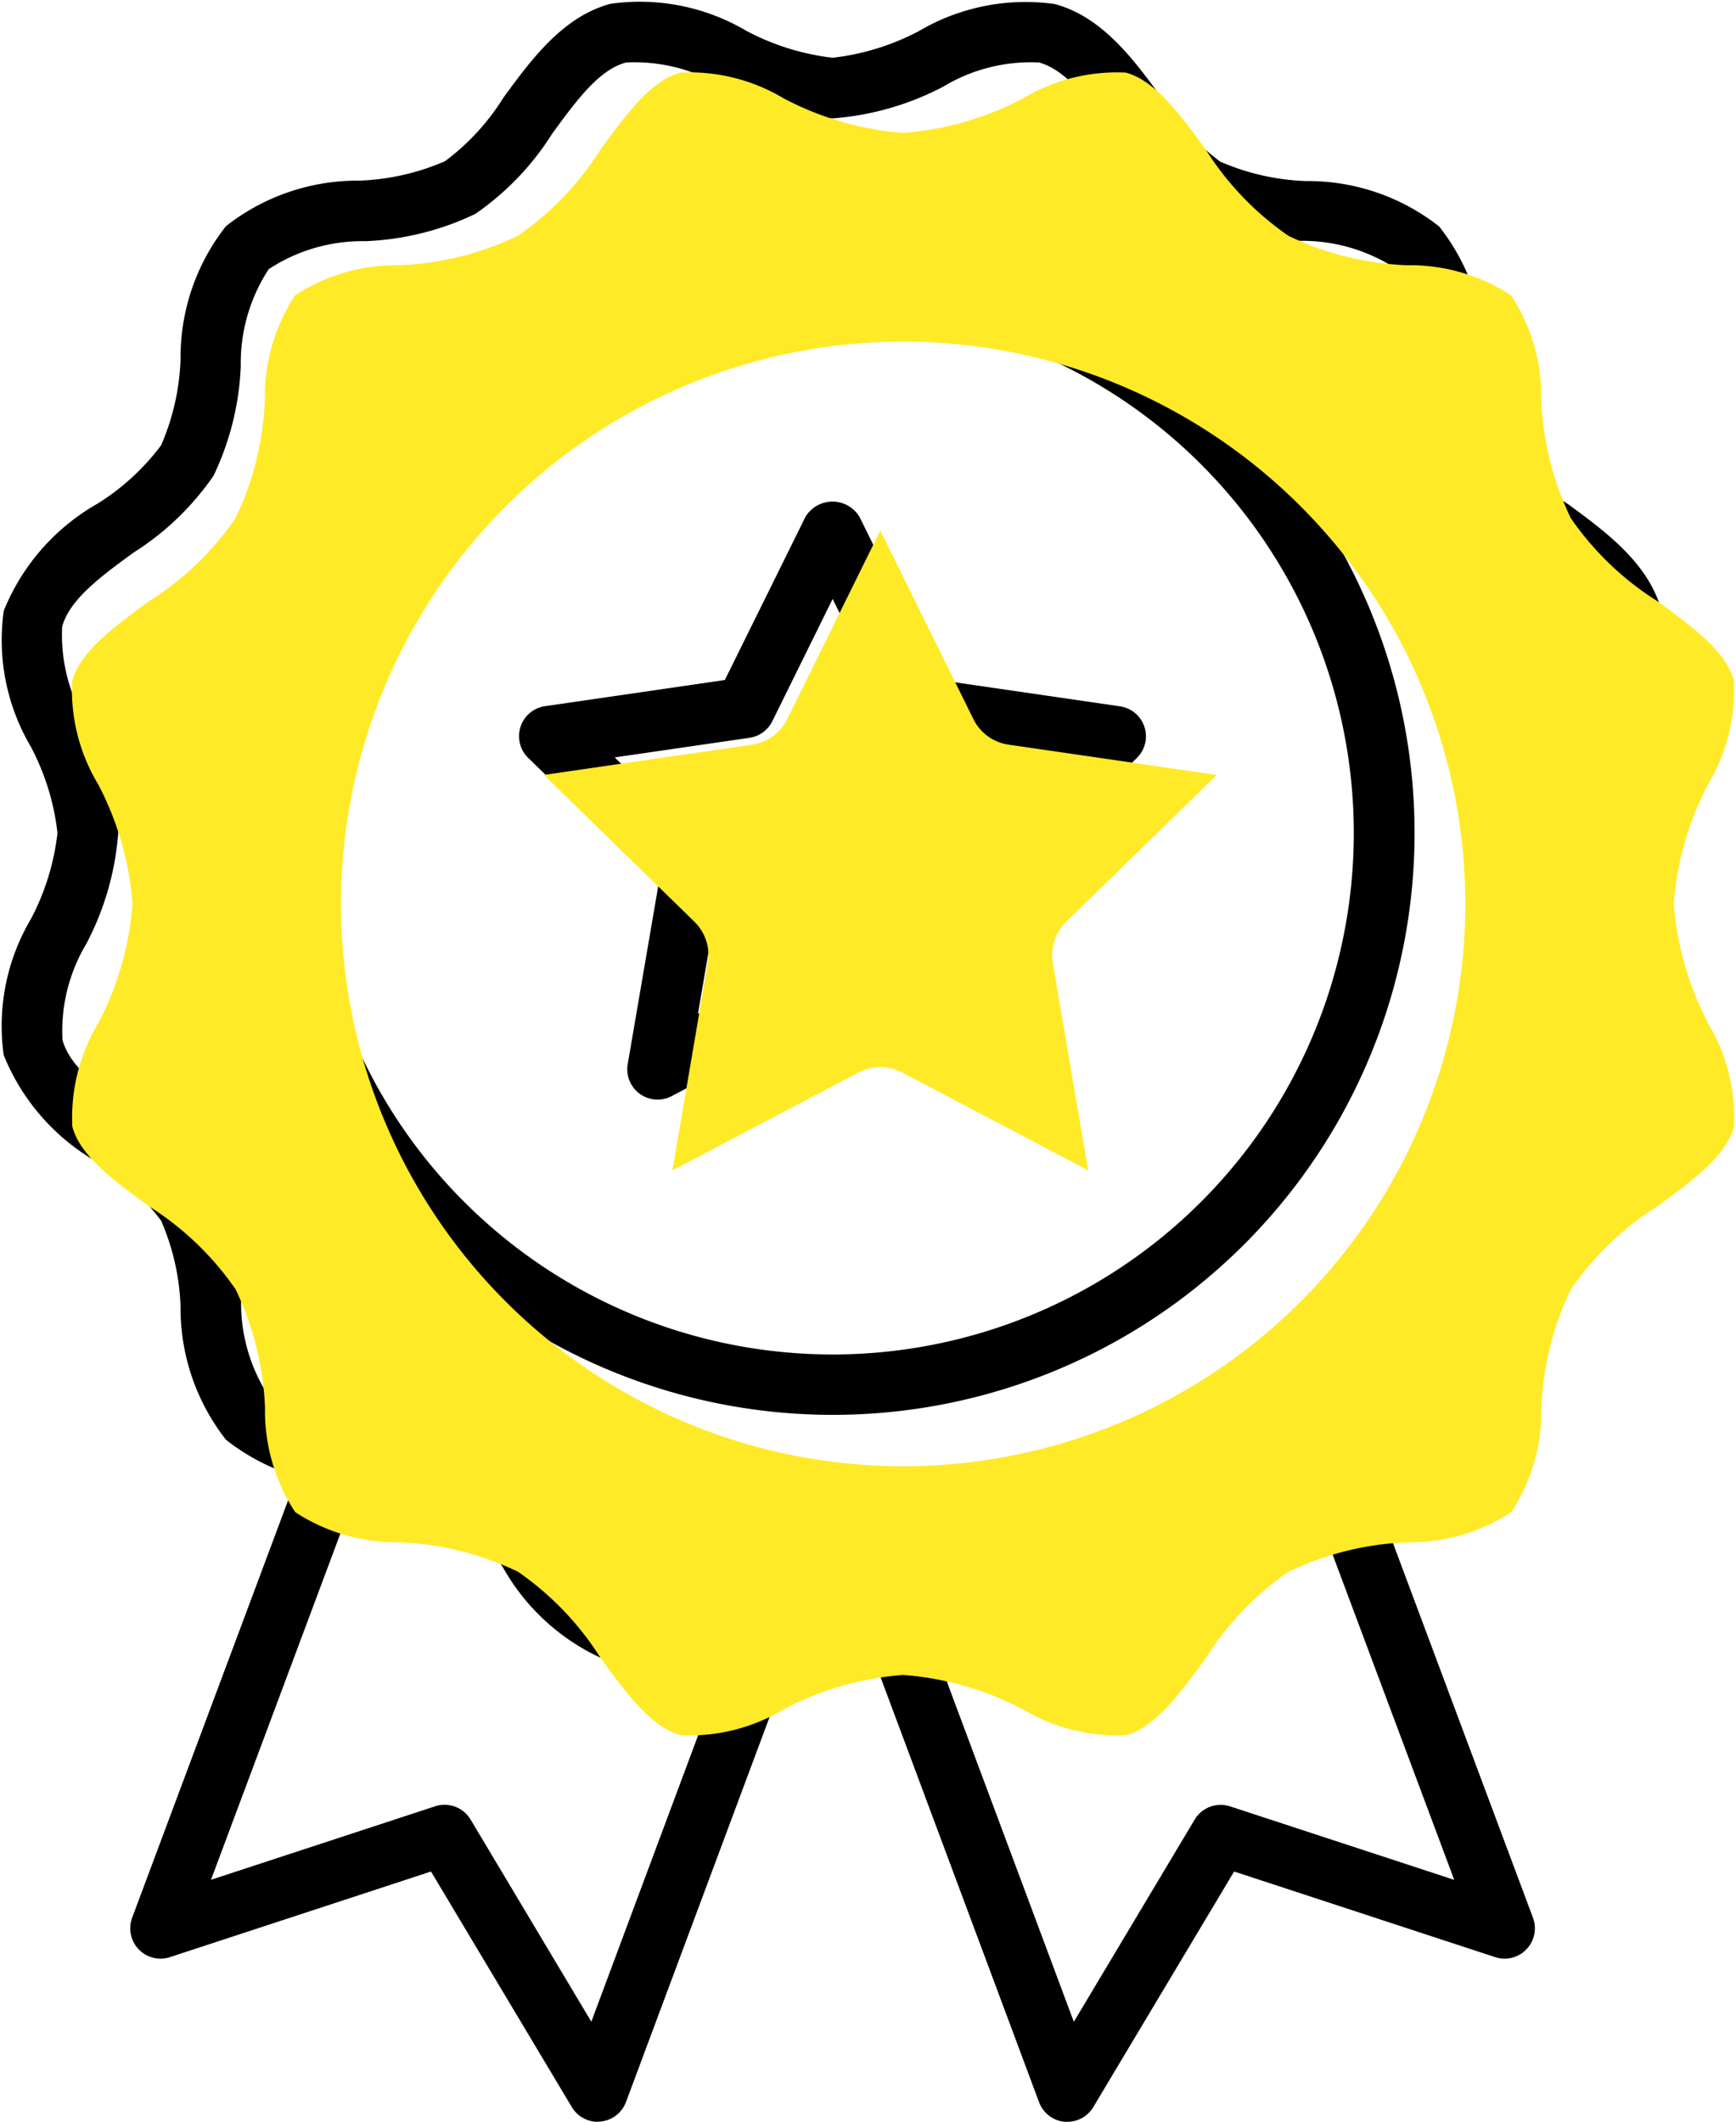 <?xml version="1.0" encoding="UTF-8"?> <svg xmlns="http://www.w3.org/2000/svg" width="49.104" height="60" viewBox="0 0 49.104 60"><g id="Group_194" data-name="Group 194" transform="translate(-1804.394 -1702)"><path id="Path_141" data-name="Path 141" d="M18.1,47.106a3.238,3.238,0,0,1-.83-.106,6.116,6.116,0,0,1-3.03-2.653,6.567,6.567,0,0,0-1.653-1.8A6.652,6.652,0,0,0,10.159,42a5.991,5.991,0,0,1-3.766-1.286,6.029,6.029,0,0,1-1.286-3.766,6.669,6.669,0,0,0-.549-2.429,6.6,6.6,0,0,0-1.8-1.653,6.111,6.111,0,0,1-2.653-3.03A5.934,5.934,0,0,1,.873,25.99a6.886,6.886,0,0,0,.753-2.437,6.886,6.886,0,0,0-.753-2.437,5.931,5.931,0,0,1-.767-3.843,6.11,6.11,0,0,1,2.652-3.03,6.6,6.6,0,0,0,1.8-1.653,6.675,6.675,0,0,0,.549-2.429A5.994,5.994,0,0,1,6.393,6.394a6.029,6.029,0,0,1,3.766-1.286,6.652,6.652,0,0,0,2.429-.55,6.573,6.573,0,0,0,1.654-1.8C15.028,1.685,15.919.468,17.271.107a5.93,5.93,0,0,1,3.844.767,6.89,6.89,0,0,0,2.437.759A6.891,6.891,0,0,0,25.989.881,5.941,5.941,0,0,1,29.832.114c1.352.361,2.244,1.579,3.03,2.657a6.593,6.593,0,0,0,1.653,1.8,6.651,6.651,0,0,0,2.429.549A6,6,0,0,1,40.71,6.406,6.027,6.027,0,0,1,42,10.172a6.68,6.68,0,0,0,.549,2.429,6.61,6.61,0,0,0,1.8,1.652c1.075.787,2.292,1.678,2.653,3.031a5.933,5.933,0,0,1-.767,3.844,6.88,6.88,0,0,0-.753,2.437A6.886,6.886,0,0,0,46.23,26,5.931,5.931,0,0,1,47,29.845c-.361,1.352-1.578,2.244-2.652,3.031a6.583,6.583,0,0,0-1.8,1.653A6.669,6.669,0,0,0,42,36.958a5.994,5.994,0,0,1-1.286,3.765,6.029,6.029,0,0,1-3.766,1.286,6.651,6.651,0,0,0-2.429.549,6.573,6.573,0,0,0-1.654,1.8c-.786,1.074-1.677,2.291-3.029,2.652a5.963,5.963,0,0,1-3.844-.766,6.89,6.89,0,0,0-2.437-.763,6.888,6.888,0,0,0-2.437.752,7.839,7.839,0,0,1-3.013.873m5.451-3.343a8.04,8.04,0,0,1,3.125.895,4.849,4.849,0,0,0,2.714.686c.771-.206,1.41-1.082,2.09-2.009a7.787,7.787,0,0,1,2.178-2.276,7.9,7.9,0,0,1,3.1-.771A4.844,4.844,0,0,0,39.5,39.5a4.851,4.851,0,0,0,.791-2.743,7.884,7.884,0,0,1,.771-3.1,7.8,7.8,0,0,1,2.271-2.178c.927-.679,1.8-1.321,2.01-2.09a4.794,4.794,0,0,0-.686-2.713,8.042,8.042,0,0,1-.9-3.125,8.019,8.019,0,0,1,.9-3.124,4.812,4.812,0,0,0,.681-2.714c-.2-.771-1.082-1.411-2.01-2.09a7.8,7.8,0,0,1-2.271-2.178,7.884,7.884,0,0,1-.771-3.1,4.837,4.837,0,0,0-.792-2.743,4.856,4.856,0,0,0-2.743-.791,7.905,7.905,0,0,1-3.1-.771A7.8,7.8,0,0,1,31.48,3.776c-.68-.927-1.321-1.8-2.09-2.009a4.791,4.791,0,0,0-2.714.686,8.035,8.035,0,0,1-3.125.895,8.036,8.036,0,0,1-3.125-.9,4.812,4.812,0,0,0-2.714-.681c-.771.2-1.41,1.082-2.09,2.009a7.8,7.8,0,0,1-2.178,2.273,7.906,7.906,0,0,1-3.1.771,4.838,4.838,0,0,0-2.743.791,4.857,4.857,0,0,0-.791,2.743,7.889,7.889,0,0,1-.771,3.1,7.8,7.8,0,0,1-2.271,2.178c-.928.679-1.8,1.321-2.01,2.089a4.794,4.794,0,0,0,.686,2.713,8.042,8.042,0,0,1,.9,3.125,8.028,8.028,0,0,1-.9,3.125A4.812,4.812,0,0,0,1.767,29.4c.2.771,1.082,1.41,2.01,2.09a7.8,7.8,0,0,1,2.271,2.177,7.888,7.888,0,0,1,.771,3.1A4.837,4.837,0,0,0,7.611,39.5a4.856,4.856,0,0,0,2.743.791,7.92,7.92,0,0,1,3.1.771,7.809,7.809,0,0,1,2.177,2.272c.68.927,1.321,1.8,2.09,2.009a4.774,4.774,0,0,0,2.713-.686,8.039,8.039,0,0,1,3.121-.894Z" transform="translate(1804.394 1702)"></path><path id="Path_142" data-name="Path 142" d="M73.74,90.2A16.456,16.456,0,1,1,90.2,73.743,16.456,16.456,0,0,1,73.74,90.2m0-31.192A14.742,14.742,0,1,0,88.481,73.748,14.742,14.742,0,0,0,73.74,59.006" transform="translate(1754.206 1651.809)"></path><path id="Path_143" data-name="Path 143" d="M132.347,131.428a.857.857,0,0,1-.4-.1l-4.55-2.392-4.55,2.392a.857.857,0,0,1-1.244-.908l.869-5.068-3.685-3.588a.857.857,0,0,1,.476-1.462l5.087-.74,2.276-4.606a.891.891,0,0,1,1.536,0l2.276,4.61,5.087.74A.857.857,0,0,1,136,121.77l-3.685,3.588.876,5.064a.857.857,0,0,1-.845,1Zm-4.949-4.316a.858.858,0,0,1,.4.1L131.209,129l-.651-3.8a.857.857,0,0,1,.246-.759l2.76-2.69-3.814-.555a.857.857,0,0,1-.645-.47l-1.706-3.457-1.706,3.457a.857.857,0,0,1-.645.47l-3.814.555,2.76,2.69a.857.857,0,0,1,.246.759l-.651,3.8L127,127.21a.858.858,0,0,1,.4-.1" transform="translate(1700.547 1601.667)"></path><path id="Path_144" data-name="Path 144" d="M200.018,344.45h-.078a.857.857,0,0,1-.725-.554l-5.325-14.274a.864.864,0,0,1,.791-1.167.857.857,0,0,1,.838.633l4.679,12.534,3.418-5.718a.857.857,0,0,1,1-.375l6.342,2.079-4.413-11.8a.857.857,0,0,1,1.605-.6l5.035,13.471a.857.857,0,0,1-1.07,1.114l-7.383-2.421-3.983,6.661a.857.857,0,0,1-.735.417" transform="translate(1634.57 1417.55)"></path><path id="Path_145" data-name="Path 145" d="M42.971,344.444a.857.857,0,0,1-.735-.417l-3.983-6.661-7.383,2.421a.857.857,0,0,1-1.07-1.114L34.836,325.2a.857.857,0,0,1,1.605.6L32.03,337.6l6.342-2.079a.857.857,0,0,1,1,.374l3.416,5.718,4.7-12.6a.857.857,0,0,1,1.618.565l-.013.035-5.324,14.27a.857.857,0,0,1-.725.554.586.586,0,0,1-.078,0" transform="translate(1778.332 1417.556)"></path><path id="Path_146" data-name="Path 146" d="M327.005,190.537a1.322,1.322,0,0,1,.616.152l5.262,2.767-1-5.862a1.322,1.322,0,0,1,.379-1.17l4.257-4.15-5.884-.855a1.322,1.322,0,0,1-1-.725l-2.632-5.332-2.632,5.332a1.322,1.322,0,0,1-1,.725l-5.884.855,4.257,4.15a1.322,1.322,0,0,1,.379,1.17l-1,5.862,5.262-2.767a1.321,1.321,0,0,1,.616-.152" transform="translate(1502.291 1541.639)" fill="#ffea27" style="mix-blend-mode: multiply;isolation: isolate"></path><path id="Path_147" data-name="Path 147" d="M46.321,26.922a8.675,8.675,0,0,1-.967-3.371,8.65,8.65,0,0,1,.967-3.37,5.191,5.191,0,0,0,.735-2.928c-.221-.832-1.167-1.522-2.168-2.254a8.416,8.416,0,0,1-2.45-2.349,8.505,8.505,0,0,1-.832-3.34,5.218,5.218,0,0,0-.854-2.959A5.24,5.24,0,0,0,37.793,5.5a8.526,8.526,0,0,1-3.341-.832A8.415,8.415,0,0,1,32.108,2.22c-.733-1-1.425-1.942-2.254-2.167a5.169,5.169,0,0,0-2.927.74,8.668,8.668,0,0,1-3.371.965A8.669,8.669,0,0,1,20.185.787,5.191,5.191,0,0,0,17.257.052C16.425.273,15.737,1.218,15,2.219a8.412,8.412,0,0,1-2.349,2.452A8.529,8.529,0,0,1,9.313,5.5a5.218,5.218,0,0,0-2.959.853A5.239,5.239,0,0,0,5.5,9.315a8.51,8.51,0,0,1-.832,3.342,8.412,8.412,0,0,1-2.45,2.349c-1,.732-1.946,1.425-2.168,2.253a5.171,5.171,0,0,0,.74,2.927,8.675,8.675,0,0,1,.967,3.371A8.66,8.66,0,0,1,.79,26.929a5.191,5.191,0,0,0-.735,2.928c.221.832,1.167,1.521,2.168,2.254a8.418,8.418,0,0,1,2.45,2.348A8.509,8.509,0,0,1,5.505,37.8a5.218,5.218,0,0,0,.854,2.959,5.239,5.239,0,0,0,2.959.853,8.544,8.544,0,0,1,3.341.832A8.424,8.424,0,0,1,15.008,44.9c.733,1,1.425,1.942,2.254,2.167a5.15,5.15,0,0,0,2.927-.74,8.673,8.673,0,0,1,3.366-.964v0a8.673,8.673,0,0,1,3.371.965,5.233,5.233,0,0,0,2.927.74c.832-.222,1.521-1.167,2.254-2.167a8.4,8.4,0,0,1,2.349-2.456,8.527,8.527,0,0,1,3.341-.832,5.226,5.226,0,0,0,2.959-.853,5.233,5.233,0,0,0,.853-2.959,8.5,8.5,0,0,1,.832-3.341,8.412,8.412,0,0,1,2.45-2.349c1-.732,1.942-1.425,2.168-2.254a5.171,5.171,0,0,0-.74-2.927M23.556,39.461a15.9,15.9,0,1,1,15.9-15.9,15.9,15.9,0,0,1-15.9,15.9" transform="translate(1806.385 1704)" fill="#ffea27" style="mix-blend-mode: multiply;isolation: isolate"></path></g></svg> 